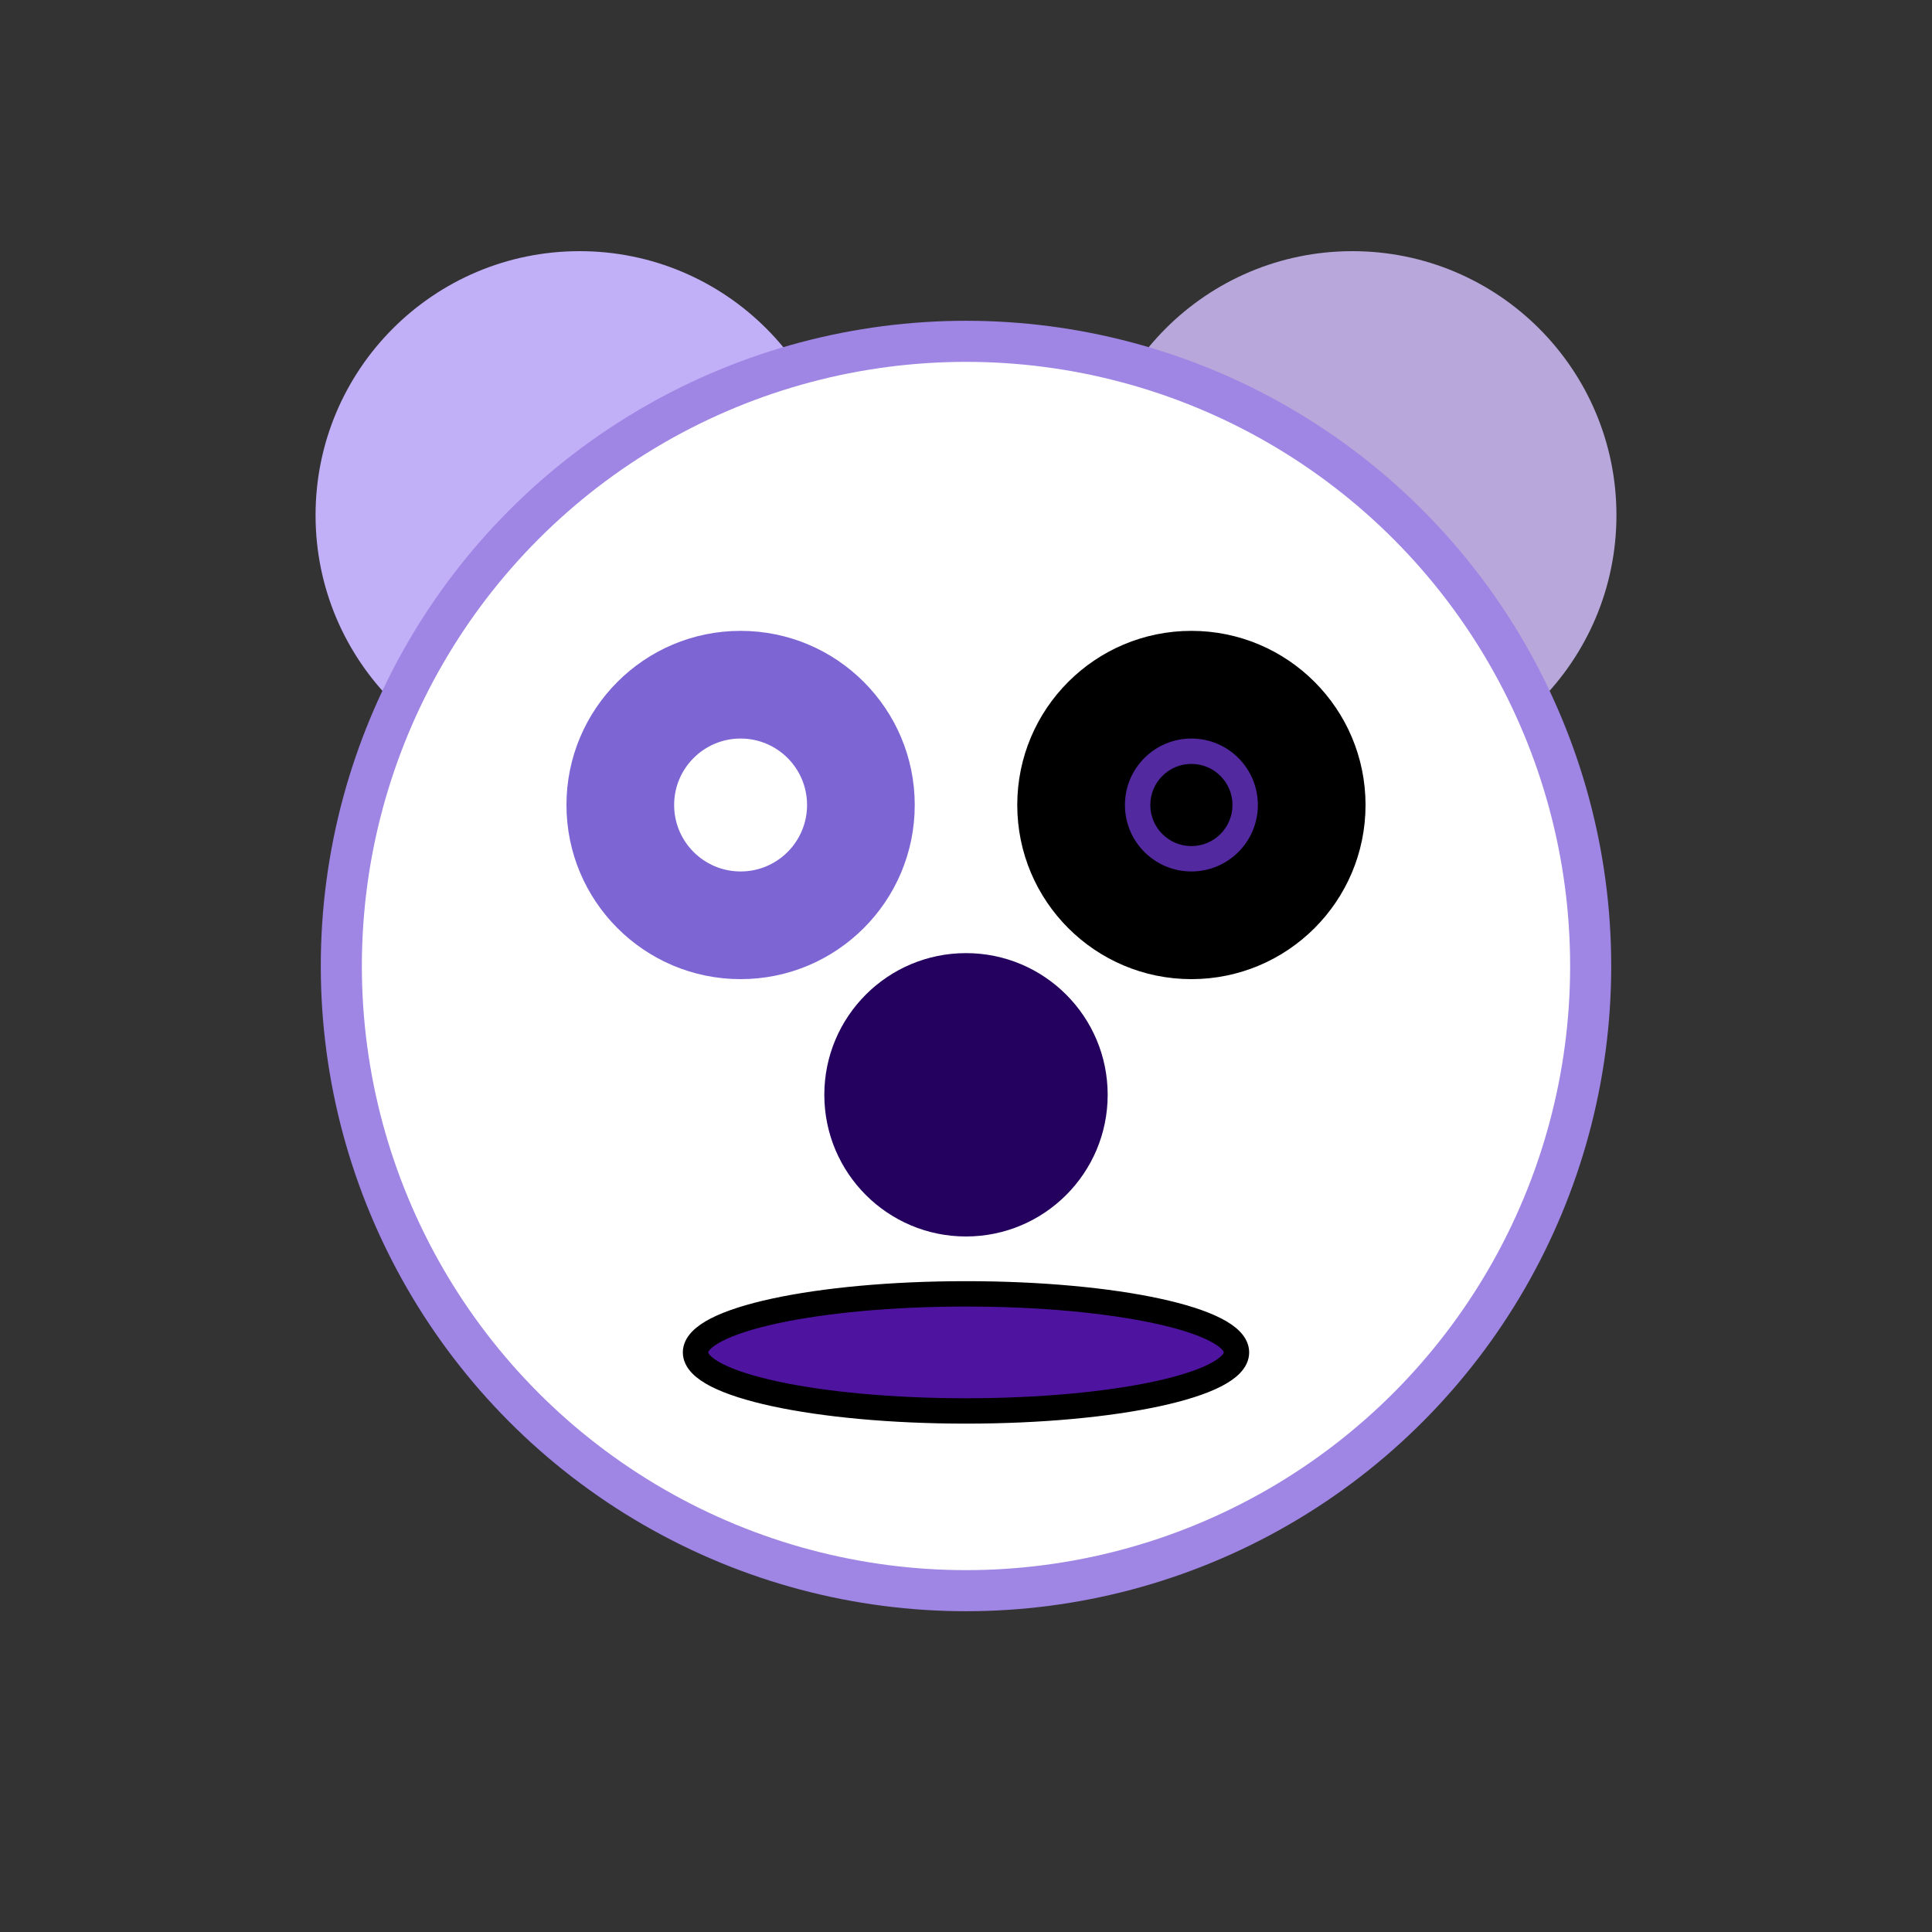 <svg xmlns="http://www.w3.org/2000/svg" width="300" height="300" version="1.1" xmlns:xlink="http://www.w3.org/1999/xlink"><rect width="100%" height="100%" fill="#333333" stroke="none"/><circle cx="90" cy="80" r="41" fill="#c1aff7" shape-rendering="geometricPrecision"></circle><circle cx="210" cy="80" r="41" fill="#b7a7da" shape-rendering="geometricPrecision"></circle><circle cx="150" cy="150" r="97" stroke="#9f85e4" stroke-width="6.38" fill="white" shape-rendering="geometricPrecision"/><circle cx="115" cy="125" r="27.04" fill="#7e65d4" shape-rendering="geometricPrecision"></circle><circle cx="115" cy="125" r="10.32" fill="white" shape-rendering="geometricPrecision"></circle><circle cx="185" cy="125" r="27.04" fill="black" shape-rendering="geometricPrecision"></circle><circle cx="185" cy="125" r="10.32" fill="#52299f" shape-rendering="geometricPrecision"></circle><circle cx="185" cy="125" r="6.38" fill="black" shape-rendering="geometricPrecision"></circle><circle cx="150" cy="170" r="22" fill="#24005f" shape-rendering="geometricPrecision"></circle><ellipse cx="150" cy="210" rx="42" ry="9.09" style="fill:#4f149f;stroke:black;stroke-width:3.94" shape-rendering="geometricPrecision"/></svg>